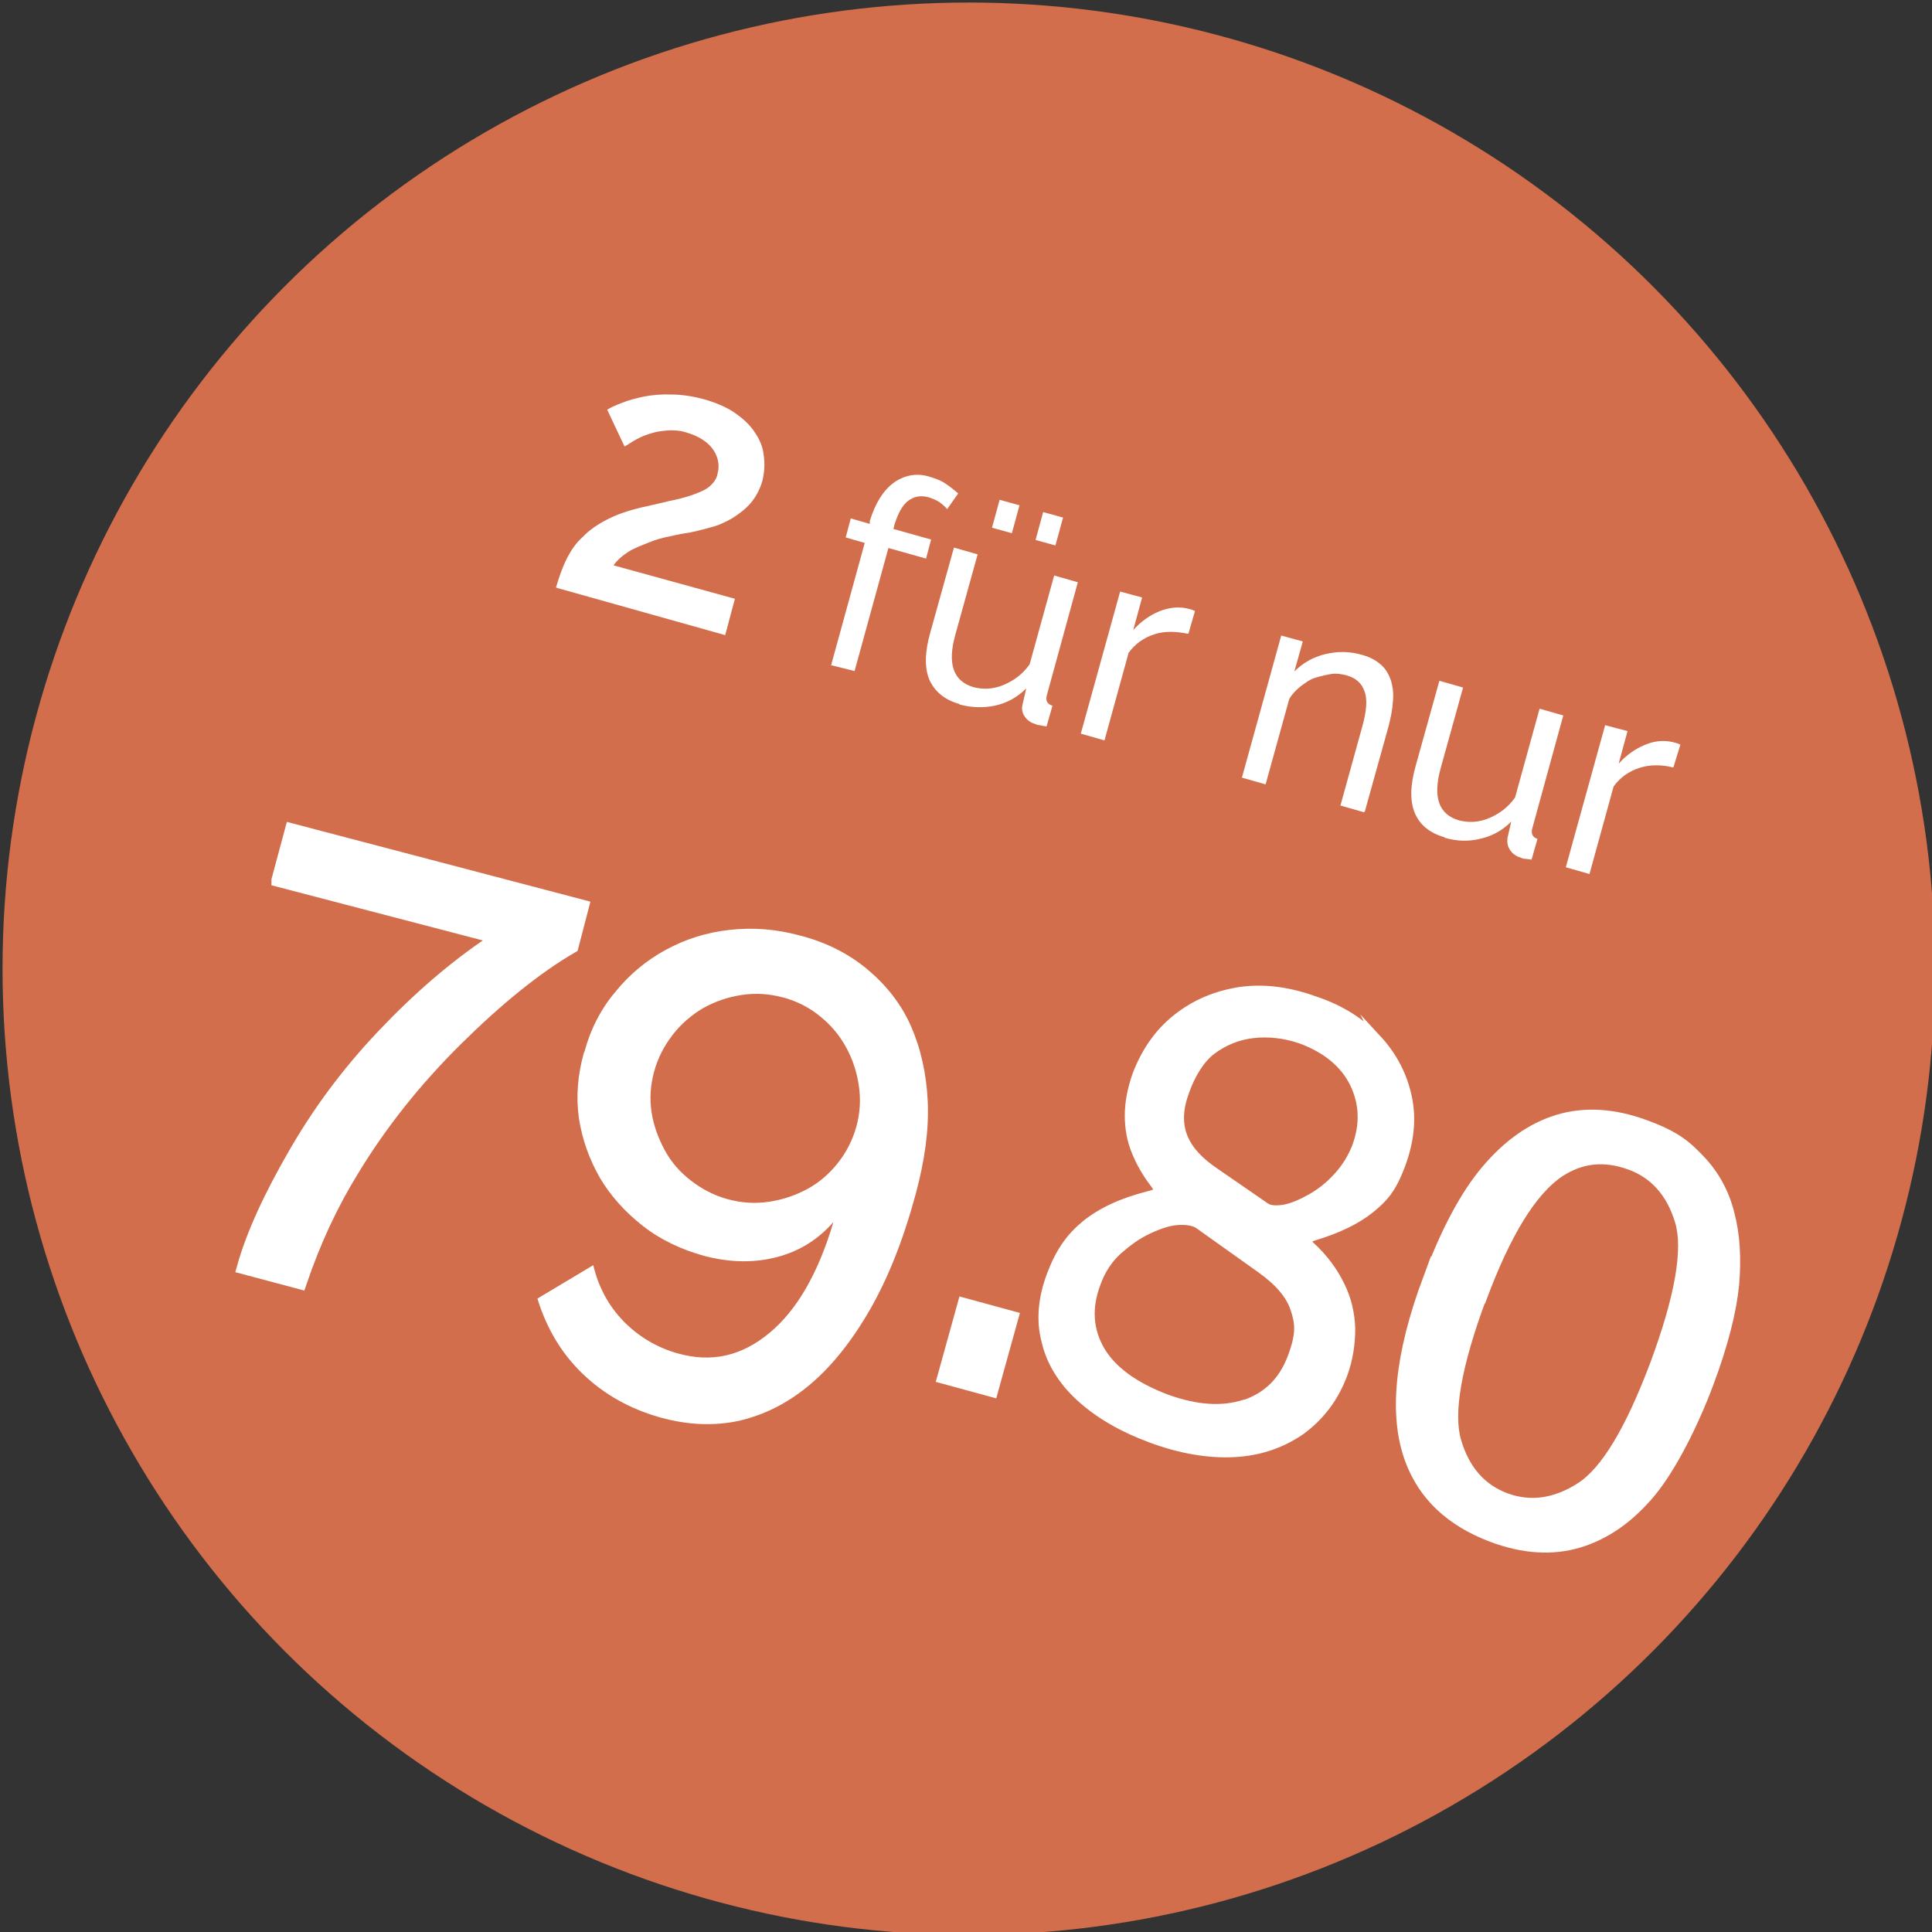 <?xml version="1.0" encoding="UTF-8"?>
<svg id="Ebene_1" xmlns="http://www.w3.org/2000/svg" version="1.1" viewBox="0 0 456.9 456.9">
  <rect x="0" y="0" width="456.9" height="456.9" fill="#333333" stroke="none"/>
  <!-- Generator: Adobe Illustrator 29.6.0, SVG Export Plug-In . SVG Version: 2.1.1 Build 207)  -->
  <defs>
    <style>
      .st0, .st1, .st2 {
        fill: #fff;
      }

      .st1 {
        stroke-width: 3px;
      }

      .st1, .st2 {
        stroke: #fff;
      }

      .st2 {
        stroke-miterlimit: 10;
        stroke-width: 2px;
      }

      .st3 {
        fill: #d26e4c;
      }
    </style>
  </defs>
  <circle class="st3" cx="229.1" cy="229.1" r="228.5"/>
  <path class="st0" d="M131.5,138.9c.7-2.4,1.5-4.7,2.5-6.7,1-2,2.2-3.8,3.8-5.2,1.5-1.6,3.4-2.9,5.7-4.1,2.3-1.2,4.9-2.1,8.2-2.9,2.3-.5,4.5-1,6.5-1.5,2.1-.4,3.9-.9,5.4-1.4,1.6-.6,3-1.1,4-1.9s1.9-1.9,2.1-3.2c.5-1.9.2-3.8-1-5.6s-3.3-3.2-6.3-4.1c-1.5-.5-3.1-.6-4.5-.5s-2.8.3-4,.7c-1.3.4-2.3.8-3.4,1.4-1.1.6-1.9,1.2-2.8,1.7l-4.1-8.7c.7-.5,1.9-1,3.4-1.6s3.3-1.1,5.2-1.5c2-.4,4.3-.6,6.6-.5,2.4,0,5,.4,7.6,1.1s5.2,1.8,7.2,3.1c2,1.4,3.6,2.8,4.8,4.6,1.2,1.7,2,3.5,2.2,5.5.3,2,.2,4-.3,6.1-.6,2.1-1.6,3.9-2.8,5.3s-2.8,2.6-4.4,3.6c-1.6.9-3.3,1.7-5,2.1-1.8.5-3.3.9-4.8,1.2-1.4.2-3,.5-4.7.9-1.7.3-3.5.8-5.2,1.5s-3.4,1.3-4.8,2.2-2.6,1.9-3.5,3.2l28.7,7.9-2.3,8.6-39.9-11.2h0Z"/>
  <g>
    <path class="st0" d="M138.2,248.8c1.4-5.3,3.9-10.2,7.3-14.2,3.4-4.2,7.4-7.5,12-10s9.6-4.1,15.1-4.7,11-.2,16.8,1.4c6.1,1.6,11.4,4.3,15.8,8,4.4,3.7,7.9,8.1,10.2,13.3s3.7,11.2,4,17.9-.7,13.9-2.8,21.7c-2.9,10.8-6.5,19.9-10.8,27.4s-9,13.4-14.2,17.8-10.8,7.2-16.8,8.6c-6,1.3-12.3,1-18.7-.8-7.1-2-13.2-5.4-18.3-10.3s-8.6-10.9-10.7-17.8l13.2-7.9c1.2,5.1,3.6,9.6,7.1,13.2s7.9,6.3,13,7.7c7.9,2.2,15,.6,21.6-4.9,6.5-5.4,11.5-14.1,15.1-26.2-3.6,4.1-8,6.9-13.4,8.3-5.4,1.4-11.1,1.3-17.2-.3-5.4-1.5-10.3-3.8-14.5-7.1s-7.6-7.1-10.1-11.3c-2.5-4.4-4.2-9-5-14.2-.7-5.1-.3-10.1,1.2-15.5h0ZM185.2,235.9c-3.3-.9-6.5-1.1-9.8-.6s-6.2,1.5-9.1,3.1c-2.7,1.6-5.2,3.7-7.2,6.3s-3.5,5.4-4.4,8.7c-.9,3.3-1.1,6.5-.6,9.7s1.6,6.1,3.1,8.9,3.6,5.2,6.2,7.2,5.4,3.5,8.7,4.4,6.5,1.1,9.8.6c3.3-.5,6.2-1.5,9-3s5.2-3.6,7.2-6.1,3.5-5.4,4.4-8.6,1.1-6.5.6-9.8-1.5-6.3-3-9c-1.5-2.8-3.6-5.3-6.1-7.3-2.5-2.1-5.5-3.6-8.7-4.5h0Z"/>
    <path class="st0" d="M221.3,326.8l5.6-20.2,14.3,3.9-5.6,20.2-14.3-3.9Z"/>
  </g>
  <g>
    <path class="st0" d="M196.5,157.5l8-29.1-4.5-1.3,1.2-4.5,4.5,1.3v-.7c1.3-4.2,3.1-7.1,5.6-9,2.5-1.8,5.4-2.4,8.4-1.5,1.3.4,2.6.8,3.8,1.6s2.2,1.6,3.1,2.4l-2.6,3.7c-.5-.6-1.1-1.1-1.9-1.7-.8-.5-1.6-.8-2.5-1.1-1.9-.5-3.5-.2-4.9.9s-2.4,3.1-3.2,5.7l-.2.9,8.9,2.5-1.2,4.5-8.9-2.5-8,29.1-5.6-1.4h0Z"/>
    <path class="st0" d="M226.9,166.5c-3.5-1-5.8-2.9-7.1-5.7-1.2-2.9-1.1-6.6.2-11.2l5.6-20.1,5.6,1.6-5.3,19.1c-1.9,6.9-.4,10.9,4.3,12.3,2.3.6,4.7.5,7.1-.5s4.5-2.5,6.2-4.9l5.8-21,5.6,1.6-7.3,26.6c-.4,1.3,0,2.2,1.3,2.6l-1.4,4.9c-.7-.1-1.2-.2-1.6-.3-.4,0-.7-.1-1.1-.3-1.1-.3-1.9-.9-2.5-1.8s-.7-1.8-.5-2.7l.9-3.9c-2.2,2.2-4.7,3.5-7.5,4.1-2.5.5-5.4.5-8.3-.3h0ZM234.6,124.8l1.8-6.6,4.7,1.3-1.8,6.6-4.7-1.3ZM244.9,127.7l1.8-6.6,4.7,1.3-1.8,6.6-4.7-1.3Z"/>
    <path class="st0" d="M281,149.9c-2.9-.6-5.5-.7-8,.1s-4.6,2.3-6.1,4.4l-5.7,20.7-5.6-1.6,9.3-33.6,5.2,1.4-2.1,7.7c1.8-2,3.9-3.5,6.1-4.4s4.5-1.2,6.7-.7l1.1.3.7.3-1.5,5.2h0Z"/>
    <path class="st0" d="M322.6,192.1l-5.6-1.6,5.2-18.8c1-3.6,1.2-6.4.5-8.2-.7-2-2.1-3.2-4.3-3.8-1.2-.3-2.4-.5-3.6-.3s-2.5.5-3.8.9-2.3,1.2-3.4,2c-1.1.9-2,1.8-2.7,3l-5.6,20.2-5.6-1.6,9.3-33.6,5.1,1.4-2,7.1c2-2,4.4-3.4,7.3-4.1s5.8-.7,8.8.2c1.9.5,3.4,1.4,4.5,2.4s1.8,2.3,2.3,3.8c.4,1.4.6,3.1.4,4.9-.1,1.8-.5,3.7-1,5.7l-5.6,20.1h0Z"/>
    <path class="st0" d="M341.6,198c-3.5-1-5.8-2.9-7-5.7-1.2-2.9-1.1-6.6.2-11.2l5.6-20.1,5.6,1.6-5.3,19.1c-1.9,6.9-.4,10.9,4.3,12.3,2.3.6,4.7.5,7.1-.5s4.5-2.5,6.2-4.9l5.8-21,5.6,1.6-7.3,26.6c-.4,1.3,0,2.2,1.2,2.6l-1.4,4.9c-.7-.1-1.2-.2-1.5-.2-.4,0-.7-.1-1.1-.3-1.1-.3-1.9-.9-2.5-1.8s-.7-1.8-.6-2.8l.9-3.9c-2.2,2.2-4.7,3.5-7.5,4.1-2.5.6-5.3.6-8.3-.3h0Z"/>
    <path class="st0" d="M395.7,181.5c-2.8-.7-5.5-.7-8,.1s-4.6,2.3-6.1,4.4l-5.7,20.7-5.6-1.6,9.3-33.6,5.3,1.4-2.1,7.7c1.8-2,3.9-3.5,6.1-4.4,2.3-1,4.5-1.2,6.7-.7l1.1.3.7.3-1.6,5.2h0Z"/>
  </g>
  <path class="st2" d="M337.5,302.5c4.2-11.3,8.8-20,13.9-26,5.1-6,10.7-10,17-11.9,6.3-1.9,13.2-1.5,20.6,1.2s9.9,4.9,13.3,8.5,5.7,7.9,6.9,12.8c1.3,4.9,1.6,10.4,1.1,16.6-.6,6.2-2.5,14-6.1,23.6s-8.8,19.9-13.7,25.8c-5,6-10.7,10-17,11.9-6.3,1.9-13.2,1.5-20.7-1.3-9.8-3.7-16.4-9.8-19.6-18.6-3.8-10.5-2.4-24.7,4.3-42.7ZM350.4,307.3c-5.8,15.7-7.8,27-5.8,33.6,2,6.7,5.9,11.1,11.6,13.2s11.6,1.3,17.5-2.5c5.9-3.8,11.7-13.5,17.6-29.2,5.8-15.7,7.8-27,5.8-33.6-2-6.6-5.9-11.1-11.8-13.2s-11.2-1.6-16.3,1.7c-6.5,4.3-12.7,14.3-18.5,30Z"/>
  <path class="st2" d="M325.7,245.7c3.7,4,6.1,8.6,7.2,13.8s.5,10.5-1.6,16.1-4,7.7-7.2,10.3c-3.2,2.6-7.7,4.8-13.4,6.5-1.6.5-1.9,1.1-.9,2.1,3.3,3,5.6,6.2,7.2,9.5,1.6,3.2,2.4,6.7,2.5,10.2,0,3.5-.5,7.1-1.8,10.7-2.1,5.7-5.5,10.1-10,13.4-4.6,3.2-9.9,5-15.9,5.3s-12.6-.8-19.6-3.4-12.4-5.8-16.7-9.7c-4.3-3.9-7.1-8.5-8.2-13.4-1.3-4.9-.8-10.2,1.3-15.7s4.5-8.8,8.1-11.8c3.7-3,8.6-5.3,14.9-6.9,1.3-.3,1.9-.6,2.2-1,.1-.4-.2-1-.9-1.9-1.8-2.4-3.2-4.8-4.3-7.5s-1.6-5.5-1.6-8.5c0-3,.6-6.2,1.8-9.6,2.1-5.5,5.2-10,9.5-13.4,4.3-3.4,9.2-5.5,15-6.4,5.8-.8,11.6,0,17.9,2.3,6,2,10.9,5.2,14.6,9.2ZM294.5,332c5.2-1.8,8.9-5.4,11-11s1.8-8,.7-11.4c-1.1-3.4-3.8-6.5-8-9.5l-14.6-10.4c-1.1-.8-2.8-1.1-4.9-1-2.2.1-4.5.9-7.1,2.1s-4.9,2.9-7.2,4.9c-2.3,2.1-4,4.7-5.1,7.8-2.2,5.8-1.8,11.1,1,15.9,2.8,4.7,8,8.5,15.7,11.4,7,2.5,13,2.9,18.3,1.2ZM296.4,244.5c-3.7.4-7,1.8-9.8,3.9s-5,5.9-6.3,9.6c-3.1,8.2-.6,14.1,7.2,19.3l11.6,8c1,.8,2.5.9,4.6.6,2-.4,4.1-1.3,6.4-2.6,2.3-1.3,4.4-3,6.3-5.1,1.9-2.1,3.3-4.4,4.3-6.9,2-5.3,1.8-10.4-.5-15.1-2.3-4.7-6.6-8.2-12.6-10.4-3.8-1.3-7.6-1.7-11.3-1.3Z"/>
  <path class="st1" d="M65.7,208.1l3.2-11.9,68.9,18.1-2.5,9.6c-8.6,5-17.7,12.4-27.4,22-9.6,9.5-17.9,19.9-24.6,31-4.8,7.8-8.9,16.5-12.3,26.5l-13.5-3.6c2.2-7.9,6.4-17,12.5-27.5s13.4-20.1,22.1-29c8.6-8.9,17.2-16,25.7-21.5l-52.1-13.6Z"/>
</svg>